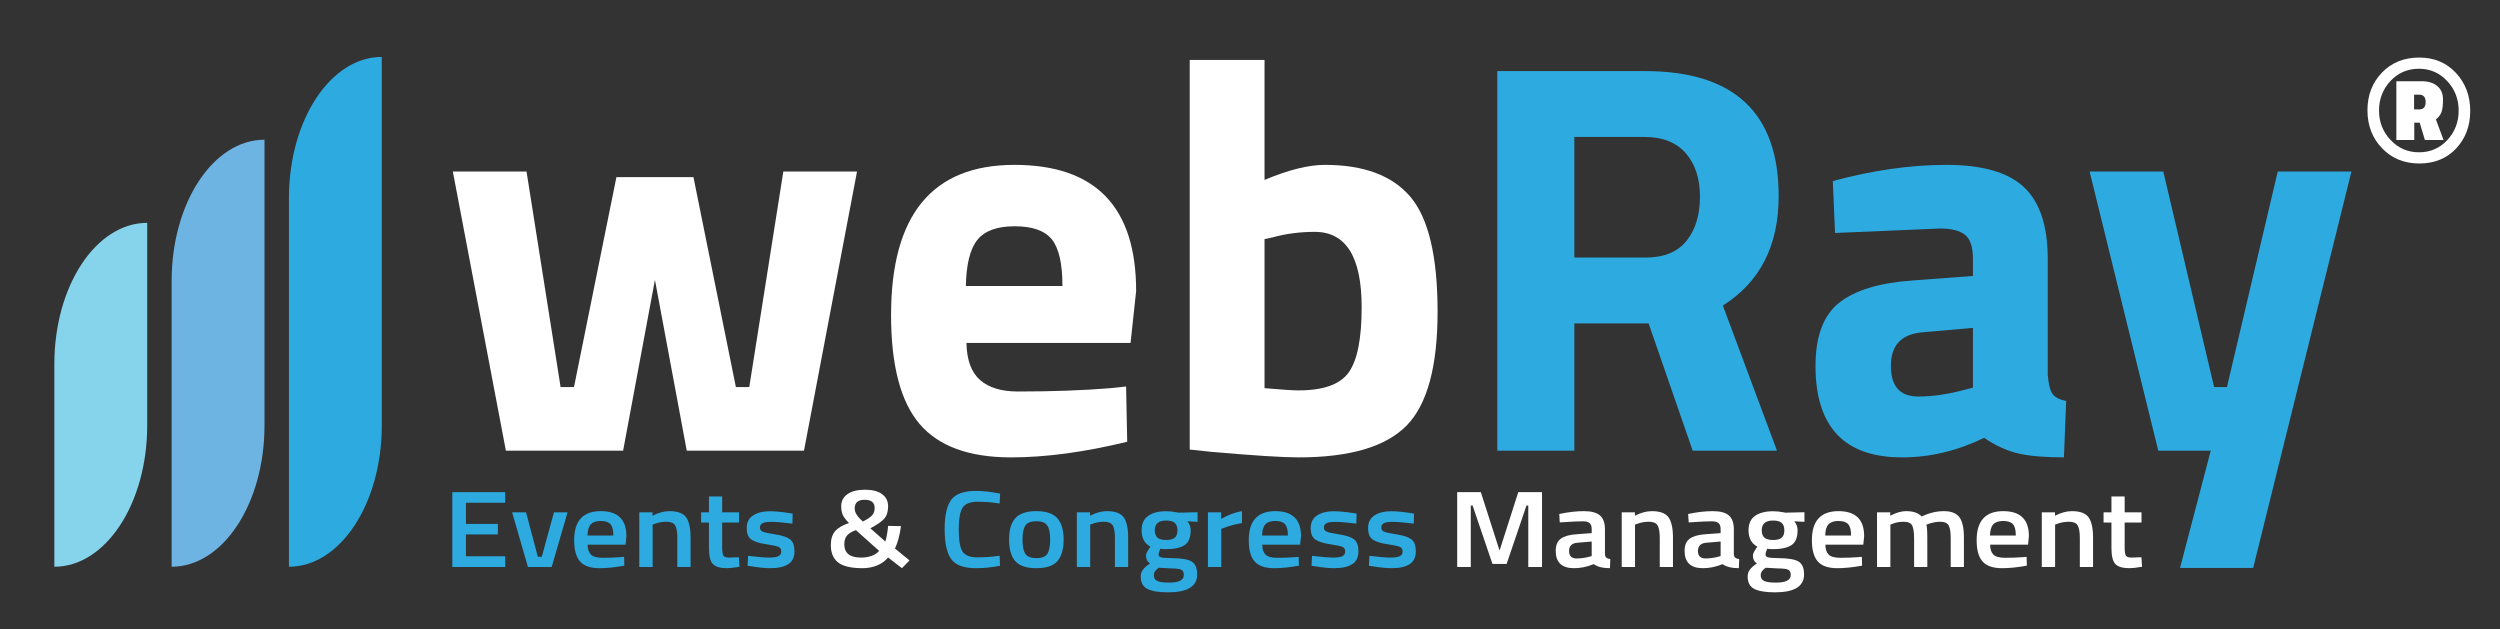 <?xml version="1.0" encoding="UTF-8" standalone="no"?><!DOCTYPE svg PUBLIC "-//W3C//DTD SVG 1.1//EN" "http://www.w3.org/Graphics/SVG/1.1/DTD/svg11.dtd"><svg width="100%" height="100%" viewBox="0 0 11438 2880" version="1.1" xmlns="http://www.w3.org/2000/svg" xmlns:xlink="http://www.w3.org/1999/xlink" xml:space="preserve" xmlns:serif="http://www.serif.com/" style="fill-rule:evenodd;clip-rule:evenodd;stroke-linejoin:round;stroke-miterlimit:2;"><rect x="0" y="0" width="11438" height="2880" fill="#333333" stroke="none"/><g id="Tavola-da-disegno1" serif:id="Tavola da disegno1"><rect x="-0.002" y="0" width="11435.6" height="2877.42" style="fill:none;"/><g><g><g><path d="M2071.89,784.937l337.133,0l155.8,985.863l61.296,-0l194.108,-960.321l352.458,0l194.108,960.321l61.295,-0l155.796,-985.863l337.133,0l-242.633,1277.03l-536.349,0l-145.579,-781.537l-145.583,781.537l-536.345,0l-242.638,-1277.03Z" style="fill:#fff;"/><path d="M4421.62,1569.03c1.7,78.321 22.558,134.938 62.571,169.842c40.016,34.904 97.479,52.358 172.4,52.358c158.349,0 299.674,-5.108 423.97,-15.325l71.512,-7.662l5.109,252.85c-195.808,47.679 -372.887,71.516 -531.241,71.516c-192.404,0 -332.025,-51.083 -418.862,-153.245c-86.838,-102.159 -130.254,-268.175 -130.254,-498.038c-0,-458.025 188.145,-687.037 564.441,-687.037c371.187,-0 556.782,192.404 556.782,577.212l-25.541,237.529l-750.887,0Zm439.295,-260.512c0,-102.163 -16.179,-173.25 -48.529,-213.267c-32.35,-40.012 -88.966,-60.017 -169.841,-60.017c-80.879,0 -137.921,20.859 -171.121,62.571c-33.204,41.717 -50.658,111.954 -52.358,210.713l441.849,-0Z" style="fill:#fff;"/><path d="M6061.31,754.292c178.783,-0 309.449,48.95 392.032,146.858c82.584,97.904 123.875,272.854 123.875,524.854c0,252 -47.666,426.1 -143,522.304c-95.374,96.2 -259.678,144.304 -492.949,144.304c-73.212,0 -206.875,-8.516 -400.983,-25.541l-97.054,-10.217l0,-1782.73l342.242,0l-0,549.121c108.974,-45.971 200.92,-68.958 275.837,-68.958Zm-120.042,1031.83c114.083,-0 190.704,-27.667 229.867,-83.004c39.166,-55.338 58.749,-154.521 58.749,-297.55c0,-229.863 -71.52,-344.796 -214.545,-344.796c-68.108,-0 -132.812,8.517 -194.108,25.542l-35.758,7.662l-0,681.929c78.324,6.813 130.258,10.217 155.795,10.217Z" style="fill:#fff;"/></g><g><g><path d="M7202.97,1479.64l0,582.32l-352.457,0l-0,-1736.75l674.265,0c408.65,0 612.97,190.7 612.97,572.105c0,226.458 -85.133,393.325 -255.404,500.595l247.742,664.05l-385.658,0l-201.771,-582.32l-339.687,-0Zm326.917,-301.38c83.433,0 145.579,-25.541 186.445,-76.62c40.867,-51.084 61.296,-118.338 61.296,-201.771c-0,-83.434 -21.708,-149.838 -65.125,-199.217c-43.421,-49.375 -105.996,-74.067 -187.725,-74.067l-321.808,0l0,551.675l326.917,0Z" style="fill:#2dabe1;"/></g><g><path d="M9368.81,1183.37l0,531.241c3.404,40.863 10.217,69.384 20.433,85.559c10.217,16.179 31.5,27.671 63.85,34.483l-10.216,257.958c-86.838,0 -156.221,-5.962 -208.154,-17.879c-51.933,-11.921 -104.292,-35.758 -157.075,-71.512c-122.591,59.591 -247.741,89.391 -375.441,89.391c-263.921,0 -395.879,-139.62 -395.879,-418.866c0,-136.213 36.609,-232.842 109.825,-289.884c73.217,-57.037 185.591,-90.666 337.133,-100.883l273.283,-20.433l-0,-79.175c-0,-52.784 -11.921,-88.967 -35.758,-108.546c-23.838,-19.583 -62.146,-29.371 -114.929,-29.371l-480.162,20.429l-10.217,-237.525c182.192,-49.379 355.437,-74.066 519.749,-74.066c164.309,-0 282.646,34.054 355.012,102.162c72.363,68.108 108.546,177.079 108.546,326.917Zm-574.657,337.133c-95.354,8.513 -143.029,59.596 -143.029,153.242c-0,93.65 41.716,140.475 125.149,140.475c64.7,-0 135.363,-10.217 211.983,-30.65l38.313,-10.217l-0,-273.283l-232.416,20.433Z" style="fill:#2dabe1;"/><path d="M9560.37,784.937l337.132,0l232.417,985.863l58.741,-0l232.421,-985.863l337.133,0l-449.512,1813.38l-334.579,0l140.471,-536.35l-240.079,0l-314.145,-1277.03Z" style="fill:#2dabe1;"/></g></g></g><g><path d="M11068.8,748c-68.839,0 -125.586,-23.182 -170.245,-69.548c-44.66,-46.367 -66.988,-104.251 -66.988,-173.658c-0,-69.406 22.186,-127.009 66.56,-172.805c44.376,-45.797 100.981,-68.695 169.819,-68.695c68.837,-0 125.017,23.467 168.537,70.401c43.522,46.935 65.283,104.821 65.283,173.659c-0,68.837 -21.477,126.154 -64.429,171.951c-42.951,45.797 -99.131,68.695 -168.537,68.695Zm-132.271,-377.184c-17.461,18.893 -30.529,39.658 -39.205,62.295c-8.566,22.353 -12.85,46.532 -12.85,72.536c0,52.339 17.636,97.282 52.908,134.83c35.272,37.549 78.652,56.322 130.137,56.322c51.486,-0 94.581,-18.631 129.283,-55.896c34.704,-37.262 52.055,-82.206 52.055,-134.83c-0,-52.623 -17.493,-97.709 -52.481,-135.257c-34.988,-37.548 -78.224,-56.321 -129.71,-56.321c-51.485,-0 -94.865,18.773 -130.137,56.321Zm109.229,190.3l0,79.361l-81.922,0l0,-268.807l116.057,-0c29.583,-0 53.193,7.253 70.829,21.76c17.636,14.507 26.454,34.988 26.454,61.442c-0,26.454 -2.277,45.797 -6.828,58.029c-4.551,12.231 -13.085,23.467 -25.6,33.707l34.988,93.869l-85.336,0l-23.893,-79.361l-24.749,-0Zm-0.853,-128.005l-0,67.416l23.895,0c19.342,0 29.014,-11.236 29.014,-33.708c-0,-22.471 -9.957,-33.708 -29.868,-33.708l-23.041,0Z" style="fill:#fff;fill-rule:nonzero;"/></g><g><g><path d="M248.643,2592.96l-0.005,-0l-0,-927.504c-0,-356.699 190.209,-645.863 424.841,-645.863l0,927.512c0,356.699 -190.203,645.855 -424.836,645.855Z" style="fill:#86d4ec;fill-rule:nonzero;"/></g><g><path d="M785.28,2592.96l0,-1307.91c0,-356.69 190.204,-645.855 424.842,-645.855l0,1307.91c0,356.699 -190.209,645.855 -424.842,645.855Z" style="fill:#6db4e3;fill-rule:nonzero;"/></g><g><path d="M1321.92,2592.96l0,-1686.68c0,-356.69 190.204,-645.854 424.836,-645.854l0,1686.68c0,356.699 -190.203,645.855 -424.836,645.855Z" style="fill:#2dabe1;fill-rule:nonzero;"/></g></g></g><g><g><path d="M2069.47,2594.06l0,-342.485l241.972,-0l0,48.505l-179.775,-0.001l-0,96.959l146.15,0l-0,48.054l-146.15,0l-0,99.963l179.775,-0l0,49.005l-241.972,-0Z" style="fill:#2dabe1;fill-rule:nonzero;"/><path d="M2343.09,2344.08l63.735,-0l53.845,203.479l18.021,-0l55.823,-203.479l62.196,-0l-72.745,249.981l-108.569,-0l-72.306,-249.981Z" style="fill:#2dabe1;fill-rule:nonzero;"/><path d="M2839.78,2549.06l15.604,-1.501l1.099,40.495c-42.636,7.659 -80.218,11.513 -113.184,11.513c-41.318,0 -71.207,-10.161 -89.229,-30.484c-18.021,-20.323 -27.252,-52.86 -27.252,-97.51c0,-88.649 40.659,-132.999 121.536,-132.999c78.459,-0 117.579,38.143 117.579,114.478l-3.736,38.994l-173.622,0c0.22,20.673 5.275,35.84 15.164,45.501c9.671,9.661 27.692,14.517 54.285,14.517c26.373,-0 53.625,-1.001 81.756,-3.004Zm-33.625,-99.011c-0,-24.628 -4.396,-41.897 -13.187,-51.758c-8.791,-9.811 -23.736,-14.717 -44.614,-14.717c-20.879,0 -36.043,5.156 -45.494,15.518c-9.67,10.311 -14.505,27.33 -14.944,50.957l118.239,0Z" style="fill:#2dabe1;fill-rule:nonzero;"/><path d="M2985.93,2594.06l-61.097,-0l-0,-249.981l60.438,-0l-0,15.467c27.252,-13.965 52.966,-20.973 77.361,-20.973c37.361,-0 62.855,9.41 76.481,28.231c13.626,18.822 20.439,49.907 20.439,93.255l0,134.001l-60.657,-0l-0,-132.499c-0,-26.98 -3.297,-46.152 -9.671,-57.515c-6.593,-11.312 -19.999,-16.969 -39.999,-16.969c-19.12,0 -37.361,3.304 -54.943,9.961l-8.352,3.054l0,193.968Z" style="fill:#2dabe1;fill-rule:nonzero;"/><path d="M3381.3,2390.58l-77.361,0l0,109.974c0,20.323 1.759,33.838 5.055,40.495c3.297,6.708 11.868,10.012 25.714,10.012l45.933,-1.502l2.857,43.499c-25.054,4.355 -44.175,6.507 -57.142,6.507c-31.867,0 -53.405,-6.507 -65.273,-19.522c-11.867,-12.964 -17.582,-37.492 -17.582,-73.482l0,-115.981l-35.823,0l0,-46.502l35.823,-0l0,-72.532l60.438,0l0,72.532l77.361,-0l0,46.502Z" style="fill:#2dabe1;fill-rule:nonzero;"/><path d="M3625.47,2395.59c-44.175,-5.356 -76.042,-8.009 -95.822,-8.009c-19.78,-0 -33.625,2.052 -41.098,6.257c-7.692,4.155 -11.648,10.712 -11.648,19.722c0,9.01 4.176,15.367 12.747,19.021c8.352,3.654 28.131,7.909 59.339,12.765c31.208,4.805 53.186,12.414 66.372,22.725c12.967,10.312 19.56,28.683 19.56,55.012c0,26.33 -9.45,45.651 -28.351,57.965c-18.9,12.364 -46.372,18.521 -82.635,18.521c-22.637,0 -51.427,-2.853 -86.152,-8.51l-17.362,-2.502l2.198,-45.501c44.834,5.356 77.141,8.009 96.921,8.009c19.779,-0 33.845,-2.153 42.196,-6.508c8.572,-4.305 12.747,-11.463 12.747,-21.474c0,-10.011 -4.175,-16.919 -12.087,-20.773c-8.132,-3.805 -27.252,-8.009 -57.581,-12.514c-30.549,-4.455 -52.746,-11.563 -67.032,-21.224c-14.285,-9.661 -21.318,-27.331 -21.318,-53.01c0,-25.679 9.89,-44.85 29.45,-57.514c19.56,-12.665 44.614,-18.972 75.383,-18.972c23.735,0 53.185,2.653 87.91,8.009l17.362,3.004l-1.099,45.501Z" style="fill:#2dabe1;fill-rule:nonzero;"/><path d="M3848.76,2315.05c0,-22.976 9.67,-41.146 29.01,-54.461c19.121,-13.365 45.714,-20.022 79.779,-20.022c33.845,-0 59.998,6.757 78.24,20.272c18.461,13.466 27.471,32.137 27.471,55.963c0,23.827 -5.934,42.598 -17.801,56.264c-12.088,13.665 -33.186,28.331 -63.296,43.999l68.35,60.518c2.418,-6.357 5.055,-17.269 7.693,-32.737c2.637,-15.517 4.395,-28.432 5.054,-38.793l58.9,1.001c-5.275,40.695 -14.505,74.834 -27.472,102.515l66.592,54.511l-34.724,35.49l-63.296,-49.005c-12.307,15.317 -28.79,27.331 -49.229,35.99c-20.439,8.66 -43.076,13.015 -67.691,13.015c-52.746,0 -90.107,-8.81 -112.085,-26.48c-21.977,-17.67 -32.966,-43.849 -32.966,-78.538c-0,-27.631 6.373,-49.055 19.56,-64.222c12.967,-15.167 34.065,-27.581 63.295,-37.242c-14.505,-15.017 -24.175,-27.681 -28.571,-37.993c-4.615,-10.361 -6.813,-23.676 -6.813,-40.045Zm90.767,236.016c18.022,-0 34.285,-2.754 49.23,-8.26c14.944,-5.506 25.933,-13.064 33.186,-22.725l-105.932,-94.506c-18.681,6.307 -32.087,14.516 -40.658,24.477c-8.352,10.011 -12.527,23.326 -12.527,40.045c-0,40.646 25.494,60.969 76.701,60.969Zm-29.01,-225.003c-0,16.318 8.351,32.486 25.054,48.504l12.308,11.513c19.779,-10.011 33.845,-19.322 41.757,-28.031c8.132,-8.66 12.087,-19.823 12.087,-33.488c0,-25.328 -15.164,-37.993 -45.713,-37.993c-30.329,0 -45.493,13.165 -45.493,39.495Z" style="fill:#fff;fill-rule:nonzero;"/><path d="M4465.89,2599.57c-56.043,0 -93.844,-13.815 -113.843,-41.497c-20,-27.681 -30.11,-73.182 -30.11,-136.503c0,-63.321 10.11,-108.422 30.329,-135.252c20.22,-26.83 58.021,-40.245 113.624,-40.245c33.186,-0 69.888,4.154 109.887,12.514l-2.417,45c-33.406,-5.356 -67.032,-8.009 -100.657,-8.009c-33.626,0 -56.482,8.91 -68.35,26.73c-11.868,17.871 -18.022,51.358 -18.022,100.513c0,49.156 5.934,82.643 17.363,100.513c11.648,17.82 34.284,26.73 67.91,26.73c33.626,0 67.471,-2.502 101.756,-7.508l1.758,46.002c-38.461,7.358 -74.724,11.012 -109.228,11.012Z" style="fill:#2dabe1;fill-rule:nonzero;"/><path d="M4645.01,2371.06c19.56,-21.674 51.647,-32.486 96.481,-32.486c44.835,-0 76.702,10.812 96.042,32.486c19.12,21.675 28.791,54.161 28.791,97.51c-0,43.349 -9.231,75.985 -27.912,98.01c-18.681,21.975 -50.988,32.987 -96.921,32.987c-45.932,0 -78.239,-11.012 -96.92,-32.987c-18.681,-22.025 -27.912,-54.661 -27.912,-98.01c0,-43.349 9.451,-75.835 28.351,-97.51Zm45.933,162.483c8.571,13.365 25.494,20.022 50.548,20.022c25.055,0 41.758,-6.657 50.329,-20.022c8.571,-13.315 12.967,-35.14 12.967,-65.474c-0,-30.334 -4.616,-51.808 -13.846,-64.522c-9.011,-12.664 -25.714,-18.972 -49.45,-18.972c-23.955,0 -40.438,6.308 -49.669,18.972c-9.01,12.714 -13.626,34.188 -13.626,64.522c0,30.334 4.176,52.159 12.747,65.474Z" style="fill:#2dabe1;fill-rule:nonzero;"/><path d="M4987.86,2594.06l-61.097,-0l-0,-249.981l60.438,-0l-0,15.467c27.252,-13.965 53.185,-20.973 77.36,-20.973c37.362,-0 62.856,9.41 76.482,28.231c13.626,18.822 20.439,49.907 20.439,93.255l0,134.001l-60.438,-0l0,-132.499c0,-26.98 -3.297,-46.152 -9.89,-57.515c-6.593,-11.312 -19.78,-16.969 -39.999,-16.969c-19.12,0 -37.362,3.304 -54.944,9.961l-8.351,3.054l0,193.968Z" style="fill:#2dabe1;fill-rule:nonzero;"/><path d="M5477.3,2628.05c-0,54.712 -44.175,81.992 -132.744,81.992c-42.637,0 -74.065,-5.156 -94.723,-15.467c-20.439,-10.362 -30.769,-29.183 -30.769,-56.514c0,-12.314 3.297,-22.925 10.11,-31.735c6.813,-8.86 17.582,-18.421 32.526,-28.733c-12.307,-7.358 -18.461,-19.522 -18.461,-36.541c0,-6.657 5.055,-17.469 15.165,-32.486l5.055,-7.509c-27.033,-14.316 -40.439,-39.344 -40.439,-74.984c0,-29.984 10.11,-52.008 30.329,-66.024c19.999,-13.966 47.252,-20.974 81.756,-20.974c16.264,0 32.527,1.652 48.57,5.006l8.572,1.502l86.811,-2.003l-0,44l-46.593,-2.503c10.11,11.663 15.165,25.328 15.165,40.996c-0,32.687 -9.231,55.262 -27.692,67.726c-18.461,12.514 -47.471,18.771 -86.591,18.771c-9.67,0 -18.022,-0.65 -24.615,-2.002c-5.274,11.313 -7.912,20.073 -7.912,26.23c0,6.206 3.517,10.411 10.33,12.764c7.033,2.352 23.735,3.654 50.328,4.004c44.395,0.351 74.724,5.657 91.207,16.018c16.263,10.312 24.615,29.834 24.615,58.466Zm-198.237,5.006c-0,11.663 5.274,20.022 15.604,25.028c10.549,5.005 28.351,7.508 53.844,7.508c45.054,0 67.691,-11.513 67.691,-34.539c0,-12.964 -3.956,-21.223 -12.087,-24.727c-7.912,-3.504 -23.956,-5.406 -47.692,-5.757l-54.943,-3.003c-8.352,6.007 -14.066,11.613 -17.363,16.769c-3.296,5.155 -5.054,11.412 -5.054,18.721Zm4.395,-206.983c0,15.317 4.176,26.58 12.308,33.738c8.351,7.158 21.537,10.762 39.779,10.762c18.241,0 31.428,-3.604 39.559,-10.762c7.912,-7.158 12.088,-18.421 12.088,-33.738c-0,-15.317 -4.176,-26.58 -12.308,-33.738c-8.351,-7.158 -21.537,-10.762 -39.779,-10.762c-34.504,0 -51.647,14.817 -51.647,44.5Z" style="fill:#2dabe1;fill-rule:nonzero;"/><path d="M5526.53,2594.06l0,-249.981l60.438,-0l0,29.984c31.867,-18.321 63.515,-30.184 95.382,-35.49l0,54.511c-32.306,5.656 -59.559,12.965 -82.415,21.975l-12.308,4.505l0,174.496l-61.097,-0Z" style="fill:#2dabe1;fill-rule:nonzero;"/><path d="M5926.08,2549.06l15.604,-1.501l1.099,40.495c-42.417,7.659 -80.218,11.513 -112.965,11.513c-41.537,0 -71.207,-10.161 -89.448,-30.484c-18.022,-20.323 -27.032,-52.86 -27.032,-97.51c-0,-88.649 40.438,-132.999 121.535,-132.999c78.24,-0 117.58,38.143 117.58,114.478l-3.956,38.994l-173.622,0c0.439,20.673 5.494,35.84 15.164,45.501c9.67,9.661 27.692,14.517 54.284,14.517c26.593,-0 53.845,-1.001 81.757,-3.004Zm-33.626,-99.011c0,-24.628 -4.395,-41.897 -13.186,-51.758c-8.791,-9.811 -23.516,-14.717 -44.395,-14.717c-20.878,0 -36.263,5.156 -45.713,15.518c-9.45,10.311 -14.505,27.33 -14.725,50.957l118.019,0Z" style="fill:#2dabe1;fill-rule:nonzero;"/><path d="M6205.41,2395.59c-43.955,-5.356 -75.822,-8.009 -95.602,-8.009c-19.779,-0 -33.625,2.052 -41.317,6.257c-7.473,4.155 -11.429,10.712 -11.429,19.722c0,9.01 4.176,15.367 12.747,19.021c8.352,3.654 28.132,7.909 59.34,12.765c31.208,4.805 53.185,12.414 66.372,22.725c12.966,10.312 19.56,28.683 19.56,55.012c-0,26.33 -9.451,45.651 -28.351,57.965c-18.901,12.364 -46.373,18.521 -82.636,18.521c-22.637,0 -51.427,-2.853 -86.151,-8.51l-17.363,-2.502l2.198,-45.501c44.834,5.356 77.141,8.009 96.921,8.009c19.78,-0 33.845,-2.153 42.197,-6.508c8.351,-4.305 12.746,-11.463 12.746,-21.474c0,-10.011 -4.175,-16.919 -12.087,-20.773c-8.132,-3.805 -27.252,-8.009 -57.801,-12.514c-30.329,-4.455 -52.746,-11.563 -66.811,-21.224c-14.286,-9.661 -21.319,-27.331 -21.319,-53.01c0,-25.679 9.89,-44.85 29.45,-57.514c19.56,-12.665 44.614,-18.972 75.163,-18.972c23.956,0 53.405,2.653 88.13,8.009l17.362,3.004l-1.319,45.501Z" style="fill:#2dabe1;fill-rule:nonzero;"/><path d="M6468.26,2395.59c-44.175,-5.356 -76.042,-8.009 -95.822,-8.009c-19.779,-0 -33.625,2.052 -41.317,6.257c-7.473,4.155 -11.429,10.712 -11.429,19.722c0,9.01 4.176,15.367 12.747,19.021c8.352,3.654 28.131,7.909 59.339,12.765c31.209,4.805 53.186,12.414 66.372,22.725c12.967,10.312 19.56,28.683 19.56,55.012c0,26.33 -9.45,45.651 -28.351,57.965c-18.9,12.364 -46.372,18.521 -82.635,18.521c-22.637,0 -51.427,-2.853 -86.152,-8.51l-17.362,-2.502l2.198,-45.501c44.834,5.356 77.141,8.009 96.921,8.009c19.779,-0 33.845,-2.153 42.196,-6.508c8.572,-4.305 12.747,-11.463 12.747,-21.474c0,-10.011 -4.175,-16.919 -12.087,-20.773c-8.132,-3.805 -27.252,-8.009 -57.801,-12.514c-30.329,-4.455 -52.526,-11.563 -66.812,-21.224c-14.285,-9.661 -21.318,-27.331 -21.318,-53.01c0,-25.679 9.89,-44.85 29.45,-57.514c19.56,-12.665 44.614,-18.972 75.383,-18.972c23.736,0 53.185,2.653 87.91,8.009l17.362,3.004l-1.099,45.501Z" style="fill:#2dabe1;fill-rule:nonzero;"/><path d="M6666.94,2594.06l-0,-342.485l108.129,-0l85.712,267.501l85.712,-267.501l108.569,-0l-0,342.485l-62.856,-0l0,-281.016l-8.351,0l-90.767,267l-64.834,0l-90.767,-267l-8.351,0l-0,281.016l-62.196,-0Z" style="fill:#fff;fill-rule:nonzero;"/><path d="M7342.97,2421.07l-0,114.029c0.22,7.308 2.417,12.714 6.373,16.218c3.956,3.504 9.89,5.756 18.242,6.757l-1.759,41.497c-32.087,0 -56.921,-6.157 -74.503,-18.521c-29.89,12.364 -59.779,18.521 -90.108,18.521c-55.603,0 -83.514,-26.48 -83.514,-79.489c-0,-25.329 7.692,-43.699 22.636,-55.012c15.165,-11.313 38.461,-18.171 69.889,-20.523l72.086,-5.456l0,-18.021c0,-13.315 -3.077,-22.675 -9.67,-27.981c-6.593,-5.356 -16.263,-8.009 -28.791,-8.009c-23.955,0 -53.844,1.352 -89.668,4.005l-18.021,1.001l-2.198,-38.494c40.658,-8.709 78.24,-13.014 112.305,-13.014c34.285,-0 58.9,6.557 73.844,19.722c15.165,13.215 22.857,34.088 22.857,62.77Zm-125.492,62.02c-25.713,2.002 -38.68,14.466 -38.68,37.492c0,22.976 11.428,34.489 34.065,34.489c18.681,0 38.461,-2.653 59.339,-8.009l10.11,-3.003l0,-66.475l-64.834,5.506Z" style="fill:#fff;fill-rule:nonzero;"/><path d="M7480.54,2594.06l-60.878,-0l0,-249.981l60.438,-0l0,15.467c27.252,-13.965 52.966,-20.973 77.141,-20.973c37.362,-0 62.856,9.41 76.482,28.231c13.626,18.822 20.439,49.907 20.439,93.255l-0,134.001l-60.438,-0l-0,-132.499c-0,-26.98 -3.297,-46.152 -9.89,-57.515c-6.373,-11.312 -19.78,-16.969 -39.999,-16.969c-18.901,0 -37.142,3.304 -54.724,9.961l-8.571,3.054l-0,193.968Z" style="fill:#fff;fill-rule:nonzero;"/><path d="M7932.62,2421.07l-0,114.029c0.219,7.308 2.417,12.714 6.373,16.218c3.956,3.504 9.89,5.756 18.241,6.757l-1.758,41.497c-32.087,0 -56.921,-6.157 -74.503,-18.521c-29.89,12.364 -59.779,18.521 -90.108,18.521c-55.603,0 -83.515,-26.48 -83.515,-79.489c0,-25.329 7.693,-43.699 22.857,-55.012c14.945,-11.313 38.241,-18.171 69.669,-20.523l72.306,-5.456l-0,-18.021c-0,-13.315 -3.297,-22.675 -9.89,-27.981c-6.594,-5.356 -16.264,-8.009 -28.791,-8.009c-23.955,0 -53.845,1.352 -89.668,4.005l-17.802,1.001l-2.417,-38.494c40.658,-8.709 78.24,-13.014 112.305,-13.014c34.285,-0 58.899,6.557 73.844,19.722c15.165,13.215 22.857,34.088 22.857,62.77Zm-125.492,62.02c-25.713,2.002 -38.68,14.466 -38.68,37.492c-0,22.976 11.428,34.489 34.285,34.489c18.461,0 38.46,-2.653 59.339,-8.009l10.11,-3.003l-0,-66.475l-65.054,5.506Z" style="fill:#fff;fill-rule:nonzero;"/><path d="M8253.93,2628.05c0,54.712 -44.174,81.992 -132.744,81.992c-42.416,0 -74.064,-5.156 -94.503,-15.467c-20.659,-10.362 -30.768,-29.183 -30.768,-56.514c-0,-12.314 3.296,-22.925 10.109,-31.735c6.594,-8.86 17.363,-18.421 32.307,-28.733c-12.307,-7.358 -18.461,-19.522 -18.461,-36.541c0,-6.657 5.055,-17.469 15.165,-32.486l5.055,-7.509c-26.813,-14.316 -40.219,-39.344 -40.219,-74.984c-0,-29.984 9.89,-52.008 30.109,-66.024c20.219,-13.966 47.471,-20.974 81.756,-20.974c16.483,0 32.747,1.652 48.79,5.006l8.352,1.502l86.811,-2.003l-0,44l-46.593,-2.503c10.11,11.663 15.165,25.328 15.165,40.996c-0,32.687 -9.231,55.262 -27.692,67.726c-18.461,12.514 -47.251,18.771 -86.591,18.771c-9.67,0 -17.802,-0.65 -24.615,-2.002c-5.274,11.313 -7.692,20.073 -7.692,26.23c0,6.206 3.297,10.411 10.329,12.764c6.813,2.352 23.516,3.654 50.109,4.004c44.395,0.351 74.724,5.657 91.207,16.018c16.483,10.312 24.614,29.834 24.614,58.466Zm-198.236,5.006c-0,11.663 5.274,20.022 15.823,25.028c10.33,5.005 28.351,7.508 53.625,7.508c45.274,0 67.911,-11.513 67.911,-34.539c-0,-12.964 -4.176,-21.223 -12.088,-24.727c-8.131,-3.504 -23.955,-5.406 -47.911,-5.757l-54.943,-3.003c-8.132,6.007 -13.846,11.613 -17.363,16.769c-3.296,5.155 -5.054,11.412 -5.054,18.721Zm4.615,-206.983c-0,15.317 3.956,26.58 12.307,33.738c8.132,7.158 21.318,10.762 39.779,10.762c18.242,0 31.428,-3.604 39.34,-10.762c8.132,-7.158 12.088,-18.421 12.088,-33.738c-0,-15.317 -4.176,-26.58 -12.308,-33.738c-8.131,-7.158 -21.538,-10.762 -39.779,-10.762c-34.285,0 -51.427,14.817 -51.427,44.5Z" style="fill:#fff;fill-rule:nonzero;"/><path d="M8502.72,2549.06l15.604,-1.501l1.098,40.495c-42.636,7.659 -80.217,11.513 -113.184,11.513c-41.317,0 -71.207,-10.161 -89.228,-30.484c-18.022,-20.323 -27.252,-52.86 -27.252,-97.51c-0,-88.649 40.658,-132.999 121.535,-132.999c78.46,-0 117.58,38.143 117.58,114.478l-3.956,38.994l-173.403,0c0.22,20.673 5.275,35.84 14.945,45.501c9.89,9.661 27.912,14.517 54.504,14.517c26.373,-0 53.625,-1.001 81.757,-3.004Zm-33.626,-99.011c-0,-24.628 -4.396,-41.897 -13.187,-51.758c-8.791,-9.811 -23.735,-14.717 -44.614,-14.717c-20.878,0 -36.043,5.156 -45.493,15.518c-9.67,10.311 -14.505,27.33 -14.945,50.957l118.239,0Z" style="fill:#fff;fill-rule:nonzero;"/><path d="M8648.87,2594.06l-61.098,-0l0,-249.981l60.438,-0l0,15.467c26.593,-13.965 50.768,-20.973 72.746,-20.973c32.527,-0 56.262,8.159 71.207,24.477c34.065,-16.318 67.691,-24.477 101.316,-24.477c33.626,-0 57.361,9.26 71.207,27.731c13.846,18.521 20.659,49.756 20.659,93.755l-0,134.001l-60.438,-0l-0,-132.499c-0,-26.98 -3.077,-46.152 -9.231,-57.515c-6.153,-11.312 -18.9,-16.969 -38.46,-16.969c-16.703,0 -34.944,3.304 -54.285,9.961l-9.45,3.554c2.857,6.658 4.396,27.982 4.396,63.972l-0,129.496l-60.438,-0l-0,-128.495c-0,-29.683 -3.077,-50.156 -9.011,-61.519c-5.934,-11.312 -18.901,-16.969 -39.12,-16.969c-18.681,0 -36.043,3.304 -52.087,9.961l-8.351,3.054l-0,193.968Z" style="fill:#fff;fill-rule:nonzero;"/><path d="M9256.32,2549.06l15.824,-1.501l1.099,40.495c-42.636,7.659 -80.218,11.513 -113.184,11.513c-41.537,0 -71.207,-10.161 -89.229,-30.484c-18.241,-20.323 -27.252,-52.86 -27.252,-97.51c0,-88.649 40.439,-132.999 121.536,-132.999c78.459,-0 117.579,38.143 117.579,114.478l-3.956,38.994l-173.622,0c0.44,20.673 5.495,35.84 15.165,45.501c9.67,9.661 27.911,14.517 54.284,14.517c26.593,-0 53.845,-1.001 81.756,-3.004Zm-33.625,-99.011c-0,-24.628 -4.176,-41.897 -12.967,-51.758c-8.791,-9.811 -23.736,-14.717 -44.614,-14.717c-20.879,0 -36.043,5.156 -45.713,15.518c-9.451,10.311 -14.286,27.33 -14.725,50.957l118.019,0Z" style="fill:#fff;fill-rule:nonzero;"/><path d="M9402.48,2594.06l-60.878,-0l-0,-249.981l60.438,-0l0,15.467c27.252,-13.965 52.966,-20.973 77.141,-20.973c37.362,-0 62.856,9.41 76.482,28.231c13.626,18.822 20.439,49.907 20.439,93.255l-0,134.001l-60.438,-0l-0,-132.499c-0,-26.98 -3.297,-46.152 -9.67,-57.515c-6.594,-11.312 -20,-16.969 -40.219,-16.969c-18.901,0 -37.362,3.304 -54.724,9.961l-8.571,3.054l-0,193.968Z" style="fill:#fff;fill-rule:nonzero;"/><path d="M9797.85,2390.58l-77.14,0l-0,109.974c-0,20.323 1.538,33.838 5.054,40.495c3.297,6.708 11.868,10.012 25.714,10.012l45.933,-1.502l2.857,43.499c-25.054,4.355 -44.175,6.507 -57.141,6.507c-31.868,0 -53.626,-6.507 -65.274,-19.522c-11.867,-12.964 -17.582,-37.492 -17.582,-73.482l0,-115.981l-36.043,0l0,-46.502l36.043,-0l0,-72.532l60.439,0l-0,72.532l77.14,-0l0,46.502Z" style="fill:#fff;fill-rule:nonzero;"/></g></g></g></svg>